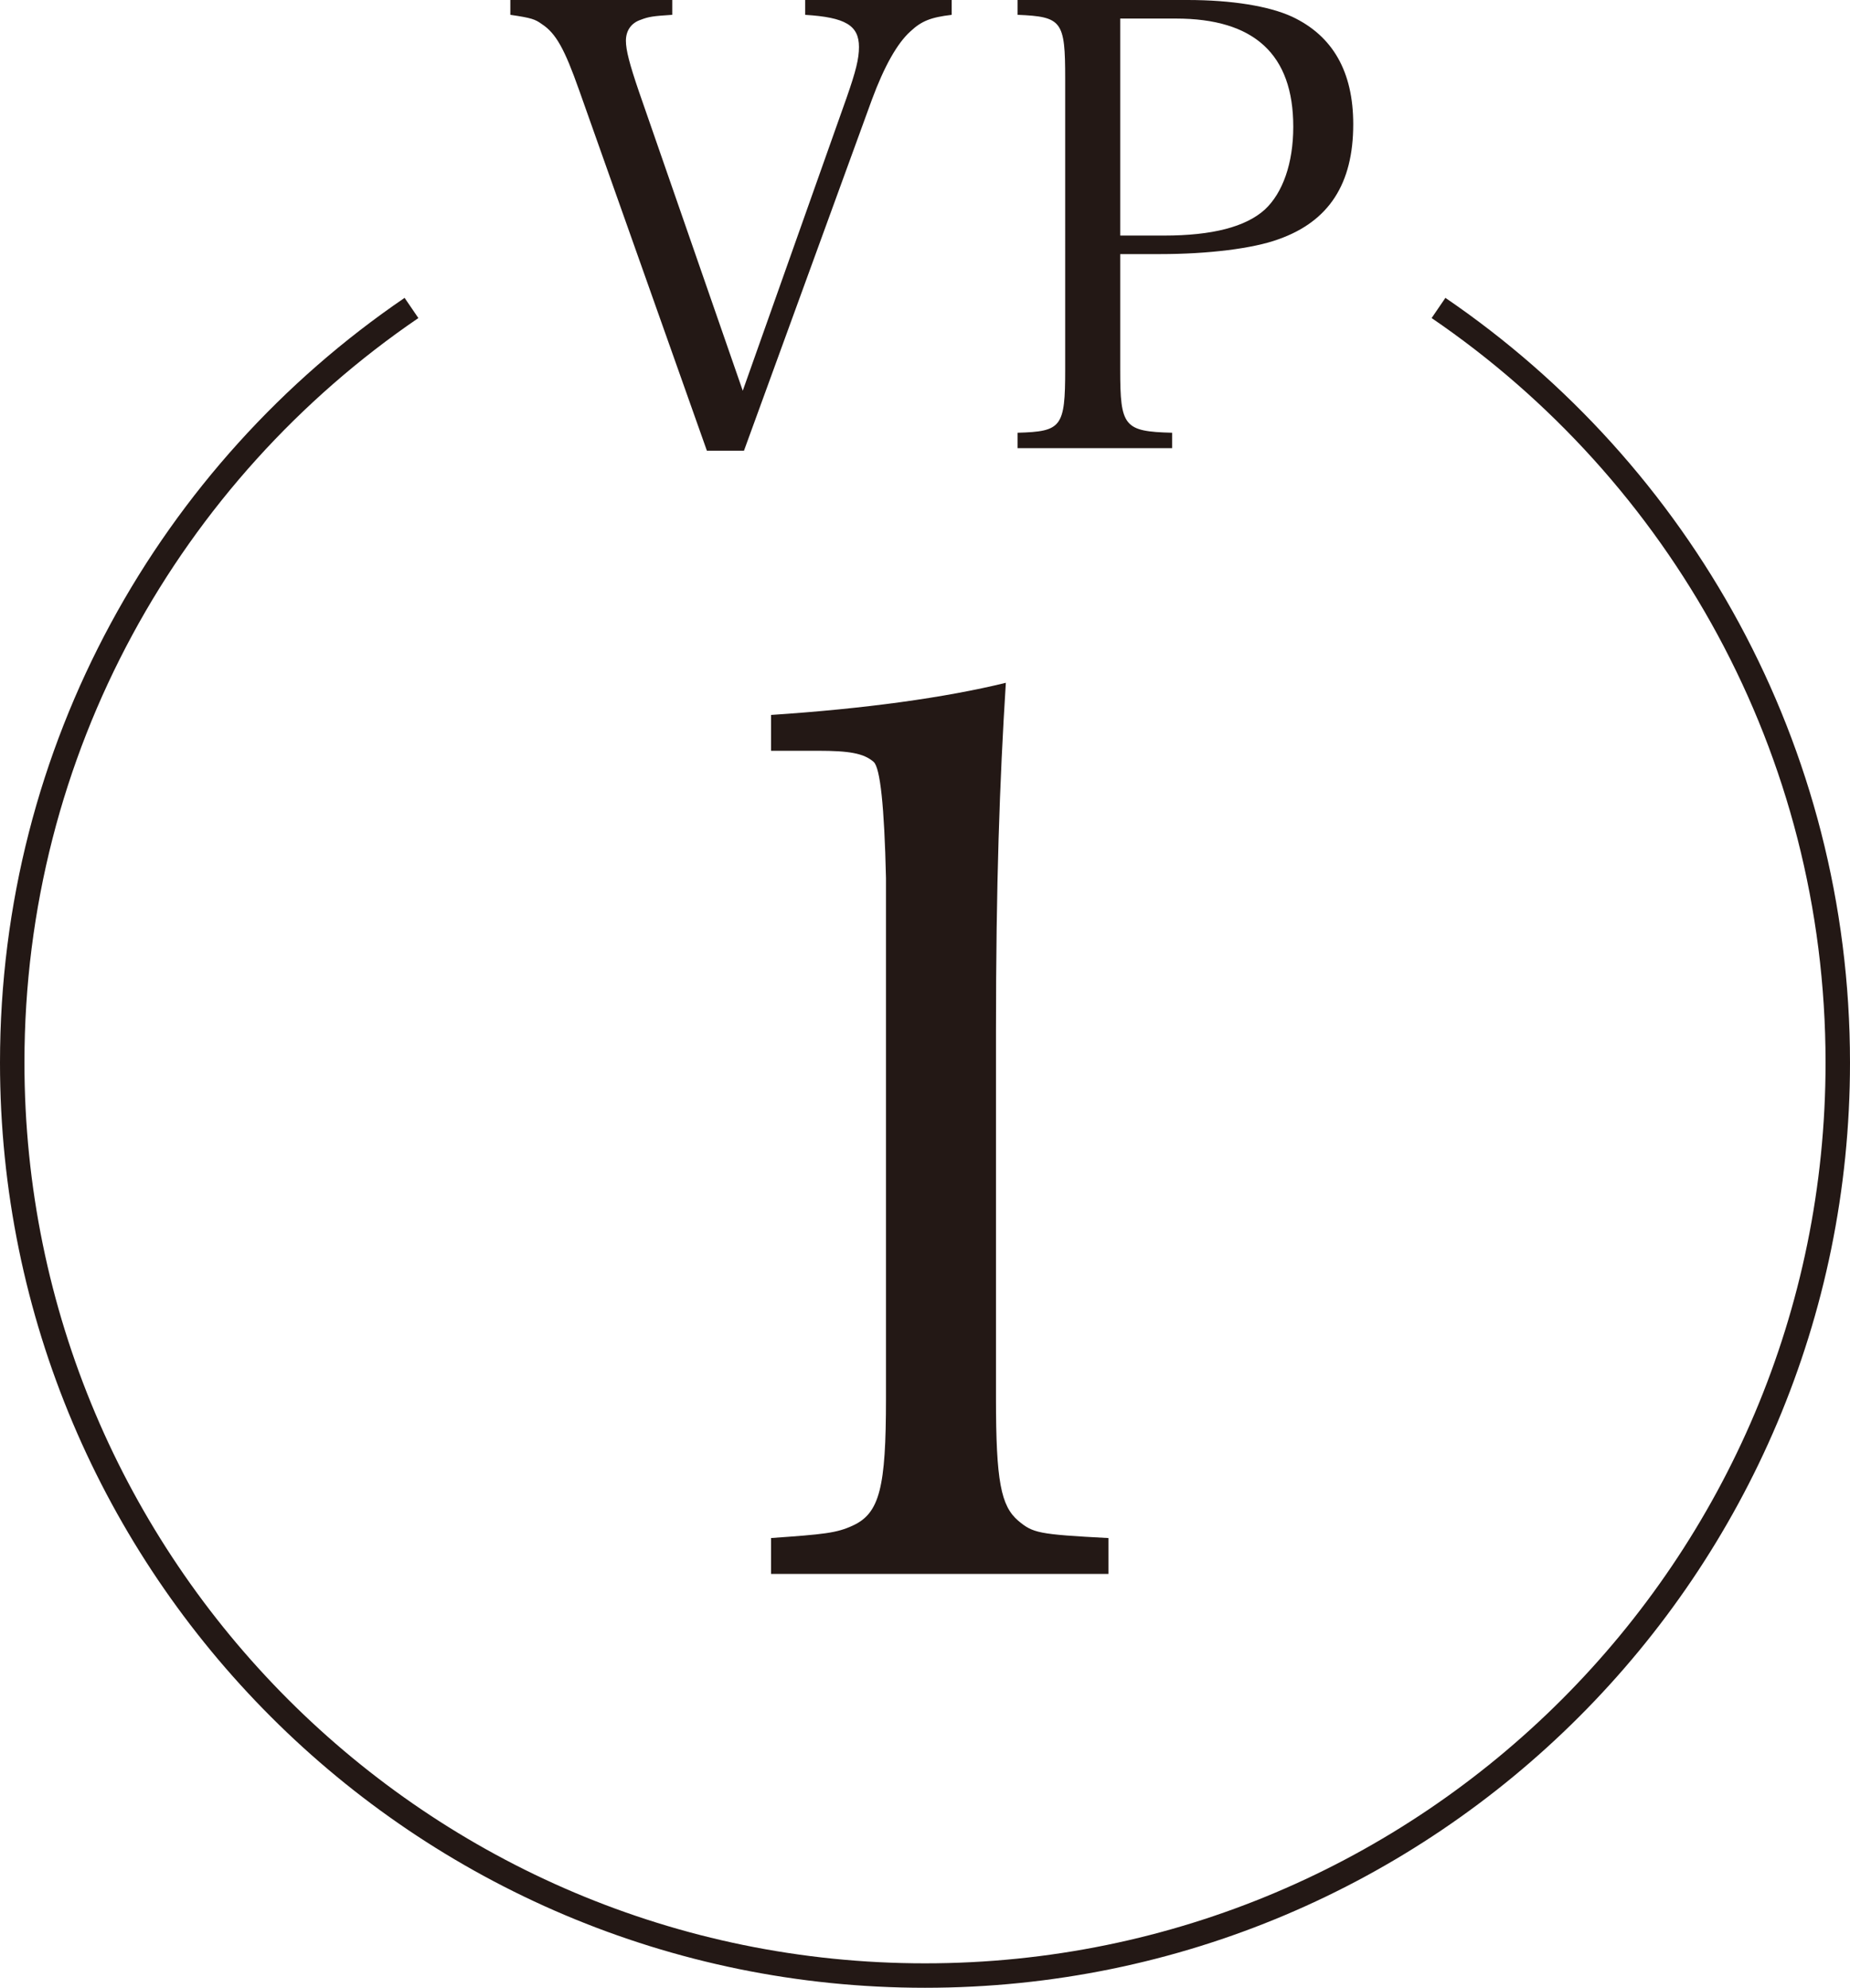 <?xml version="1.0" encoding="UTF-8"?>
<svg id="_レイヤー_2" data-name="レイヤー 2" xmlns="http://www.w3.org/2000/svg" viewBox="0 0 66.908 71.878">
  <defs>
    <style>
      .cls-1 {
        fill: none;
        stroke: #231815;
        stroke-miterlimit: 10;
        stroke-width: .884px;
      }

      .cls-2 {
        fill: #231815;
      }
    </style>
  </defs>
  <g id="word">
    <g>
      <g>
        <path class="cls-2" d="M20.938,3.242c-.514-1.454-.827-2.035-1.341-2.37-.246-.179-.38-.224-1.14-.336v-.536h5.857v.536c-.694.045-.85.067-1.14.179-.336.112-.537.381-.537.761,0,.336.134.85.47,1.833l3.756,10.82,3.756-10.596c.336-.962.447-1.409.447-1.833,0-.783-.492-1.073-1.945-1.163v-.536h5.298v.536c-.76.09-1.095.224-1.498.604-.47.424-.939,1.252-1.386,2.459l-4.628,12.698h-1.341l-4.627-13.055Z"/>
        <path class="cls-2" d="M40.514,13.369c0,2.055.134,2.235,1.877,2.279v.559h-5.588v-.559c1.588-.044,1.721-.2,1.721-2.279V2.84c0-2.08-.112-2.237-1.721-2.304v-.536h6.147c1.609,0,2.952.224,3.778.603,1.476.694,2.214,1.99,2.214,3.89,0,2.147-.872,3.511-2.705,4.159-.917.336-2.549.536-4.27.536h-1.453v4.182ZM42.101,8.518c1.744,0,2.952-.314,3.644-.94.648-.603,1.028-1.676,1.028-2.995,0-2.616-1.409-3.912-4.247-3.912h-2.012v7.847h1.586Z"/>
      </g>
      <path class="cls-2" d="M27.887,55.615c1.922-.135,2.369-.18,2.949-.447.983-.447,1.207-1.386,1.207-4.603v-18.814q-.089-3.889-.447-4.201c-.357-.314-.893-.402-2.01-.402h-1.699v-1.296c3.397-.224,6.301-.626,8.491-1.162-.224,3.53-.357,7.328-.357,12.603v13.272c0,2.994.179,3.889.805,4.425.536.446.715.491,3.262.626v1.296h-12.201v-1.296Z"/>
      <path class="cls-1" d="M14.882,11.136C6.167,17.078.442,27.08.442,38.424c0,18.232,14.78,33.012,33.012,33.012s33.012-14.78,33.012-33.012c0-11.343-5.725-21.346-14.44-27.288"/>
    </g>
  </g>
</svg>